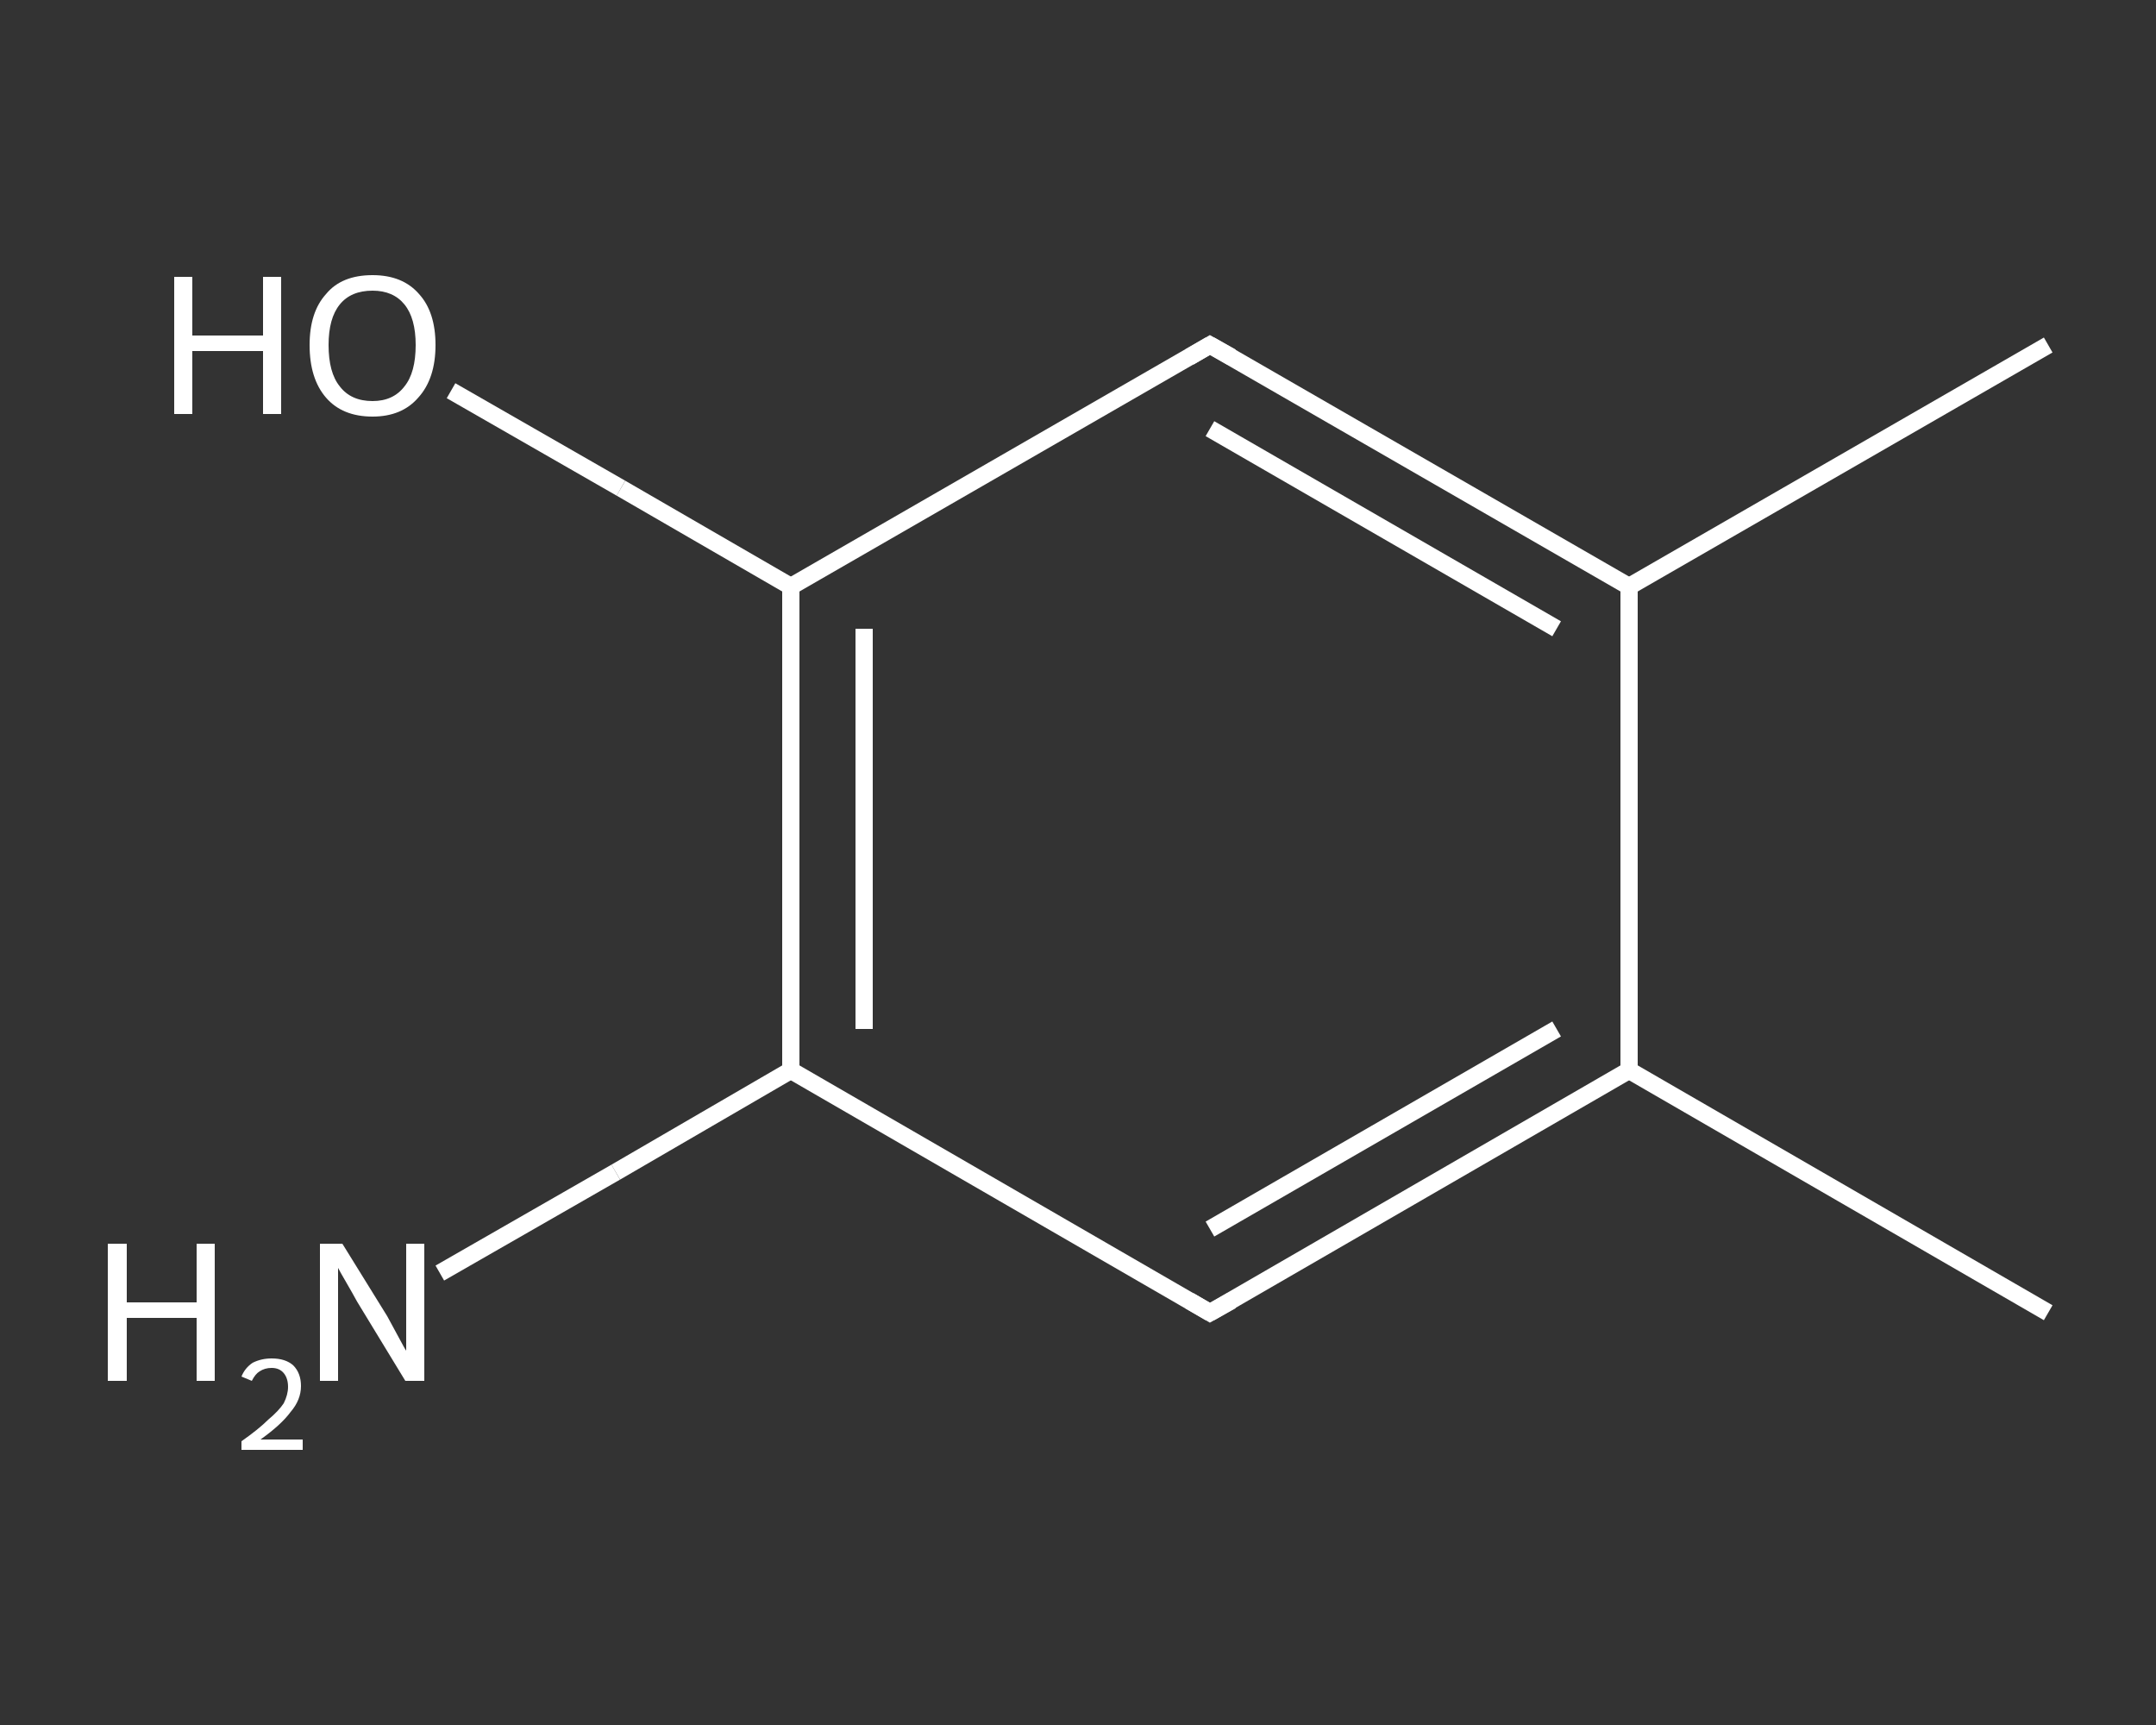 <?xml version='1.0' encoding='iso-8859-1'?>
<svg version='1.1' baseProfile='full'
              xmlns='http://www.w3.org/2000/svg'
                      xmlns:rdkit='http://www.rdkit.org/xml'
                      xmlns:xlink='http://www.w3.org/1999/xlink'
                  xml:space='preserve'
width='250px' height='200px' viewBox='0 0 250 200'>
<rect x="0" y="0" width="250" height="200" fill="#333333" stroke="none"/>
<!-- END OF HEADER -->
<rect style='opacity:1.0;fill:transparent;stroke:none' width='250.0' height='200.0' x='0.0' y='0.0'> </rect>
<path class='bond-0 atom-0 atom-1' d='M 237.5,152.2 L 188.9,124.1' style='fill:none;fill-rule:evenodd;stroke:#FFFFFF;stroke-width:2.0px;stroke-linecap:butt;stroke-linejoin:miter;stroke-opacity:1' />
<path class='bond-1 atom-1 atom-2' d='M 188.9,124.1 L 140.3,152.2' style='fill:none;fill-rule:evenodd;stroke:#FFFFFF;stroke-width:2.0px;stroke-linecap:butt;stroke-linejoin:miter;stroke-opacity:1' />
<path class='bond-1 atom-1 atom-2' d='M 180.5,119.3 L 140.3,142.5' style='fill:none;fill-rule:evenodd;stroke:#FFFFFF;stroke-width:2.0px;stroke-linecap:butt;stroke-linejoin:miter;stroke-opacity:1' />
<path class='bond-2 atom-2 atom-3' d='M 140.3,152.2 L 91.7,124.1' style='fill:none;fill-rule:evenodd;stroke:#FFFFFF;stroke-width:2.0px;stroke-linecap:butt;stroke-linejoin:miter;stroke-opacity:1' />
<path class='bond-3 atom-3 atom-4' d='M 91.7,124.1 L 71.4,135.9' style='fill:none;fill-rule:evenodd;stroke:#FFFFFF;stroke-width:2.0px;stroke-linecap:butt;stroke-linejoin:miter;stroke-opacity:1' />
<path class='bond-3 atom-3 atom-4' d='M 71.4,135.9 L 51.0,147.6' style='fill:none;fill-rule:evenodd;stroke:#FFFFFF;stroke-width:2.0px;stroke-linecap:butt;stroke-linejoin:miter;stroke-opacity:1' />
<path class='bond-4 atom-3 atom-5' d='M 91.7,124.1 L 91.7,68.0' style='fill:none;fill-rule:evenodd;stroke:#FFFFFF;stroke-width:2.0px;stroke-linecap:butt;stroke-linejoin:miter;stroke-opacity:1' />
<path class='bond-4 atom-3 atom-5' d='M 100.2,119.3 L 100.2,72.9' style='fill:none;fill-rule:evenodd;stroke:#FFFFFF;stroke-width:2.0px;stroke-linecap:butt;stroke-linejoin:miter;stroke-opacity:1' />
<path class='bond-5 atom-5 atom-6' d='M 91.7,68.0 L 72.0,56.6' style='fill:none;fill-rule:evenodd;stroke:#FFFFFF;stroke-width:2.0px;stroke-linecap:butt;stroke-linejoin:miter;stroke-opacity:1' />
<path class='bond-5 atom-5 atom-6' d='M 72.0,56.6 L 52.3,45.3' style='fill:none;fill-rule:evenodd;stroke:#FFFFFF;stroke-width:2.0px;stroke-linecap:butt;stroke-linejoin:miter;stroke-opacity:1' />
<path class='bond-6 atom-5 atom-7' d='M 91.7,68.0 L 140.3,40.0' style='fill:none;fill-rule:evenodd;stroke:#FFFFFF;stroke-width:2.0px;stroke-linecap:butt;stroke-linejoin:miter;stroke-opacity:1' />
<path class='bond-7 atom-7 atom-8' d='M 140.3,40.0 L 188.9,68.0' style='fill:none;fill-rule:evenodd;stroke:#FFFFFF;stroke-width:2.0px;stroke-linecap:butt;stroke-linejoin:miter;stroke-opacity:1' />
<path class='bond-7 atom-7 atom-8' d='M 140.3,49.7 L 180.5,72.9' style='fill:none;fill-rule:evenodd;stroke:#FFFFFF;stroke-width:2.0px;stroke-linecap:butt;stroke-linejoin:miter;stroke-opacity:1' />
<path class='bond-8 atom-8 atom-9' d='M 188.9,68.0 L 237.5,40.0' style='fill:none;fill-rule:evenodd;stroke:#FFFFFF;stroke-width:2.0px;stroke-linecap:butt;stroke-linejoin:miter;stroke-opacity:1' />
<path class='bond-9 atom-8 atom-1' d='M 188.9,68.0 L 188.9,124.1' style='fill:none;fill-rule:evenodd;stroke:#FFFFFF;stroke-width:2.0px;stroke-linecap:butt;stroke-linejoin:miter;stroke-opacity:1' />
<path d='M 142.8,150.8 L 140.3,152.2 L 137.9,150.8' style='fill:none;stroke:#FFFFFF;stroke-width:2.0px;stroke-linecap:butt;stroke-linejoin:miter;stroke-opacity:1;' />
<path d='M 137.9,41.4 L 140.3,40.0 L 142.8,41.4' style='fill:none;stroke:#FFFFFF;stroke-width:2.0px;stroke-linecap:butt;stroke-linejoin:miter;stroke-opacity:1;' />
<path class='atom-4' d='M 12.5 144.2
L 14.7 144.2
L 14.7 151.0
L 22.8 151.0
L 22.8 144.2
L 24.9 144.2
L 24.9 160.1
L 22.8 160.1
L 22.8 152.8
L 14.7 152.8
L 14.7 160.1
L 12.5 160.1
L 12.5 144.2
' fill='#FFFFFF'/>
<path class='atom-4' d='M 28.0 159.6
Q 28.4 158.6, 29.3 158.0
Q 30.3 157.5, 31.5 157.5
Q 33.1 157.5, 34.0 158.3
Q 34.9 159.2, 34.9 160.7
Q 34.9 162.3, 33.7 163.7
Q 32.6 165.2, 30.2 166.9
L 35.1 166.9
L 35.1 168.1
L 28.0 168.1
L 28.0 167.1
Q 30.0 165.7, 31.1 164.6
Q 32.3 163.6, 32.9 162.7
Q 33.4 161.7, 33.4 160.8
Q 33.4 159.8, 32.9 159.2
Q 32.4 158.6, 31.5 158.6
Q 30.7 158.6, 30.1 159.0
Q 29.6 159.3, 29.2 160.1
L 28.0 159.6
' fill='#FFFFFF'/>
<path class='atom-4' d='M 39.7 144.2
L 44.9 152.6
Q 45.4 153.5, 46.2 155.0
Q 47.0 156.5, 47.1 156.6
L 47.1 144.2
L 49.2 144.2
L 49.2 160.1
L 47.0 160.1
L 41.4 150.9
Q 40.8 149.8, 40.1 148.6
Q 39.4 147.4, 39.2 147.0
L 39.2 160.1
L 37.1 160.1
L 37.1 144.2
L 39.7 144.2
' fill='#FFFFFF'/>
<path class='atom-6' d='M 20.2 32.1
L 22.3 32.1
L 22.3 38.9
L 30.5 38.9
L 30.5 32.1
L 32.6 32.1
L 32.6 48.0
L 30.5 48.0
L 30.5 40.7
L 22.3 40.7
L 22.3 48.0
L 20.2 48.0
L 20.2 32.1
' fill='#FFFFFF'/>
<path class='atom-6' d='M 35.9 40.0
Q 35.9 36.2, 37.8 34.1
Q 39.6 31.9, 43.2 31.9
Q 46.7 31.9, 48.6 34.1
Q 50.5 36.2, 50.5 40.0
Q 50.5 43.9, 48.5 46.1
Q 46.6 48.3, 43.2 48.3
Q 39.7 48.3, 37.8 46.1
Q 35.9 43.9, 35.9 40.0
M 43.2 46.5
Q 45.6 46.5, 46.9 44.8
Q 48.2 43.2, 48.2 40.0
Q 48.2 36.9, 46.9 35.3
Q 45.6 33.7, 43.2 33.7
Q 40.7 33.7, 39.4 35.3
Q 38.1 36.9, 38.1 40.0
Q 38.1 43.2, 39.4 44.8
Q 40.7 46.5, 43.2 46.5
' fill='#FFFFFF'/>
</svg>
